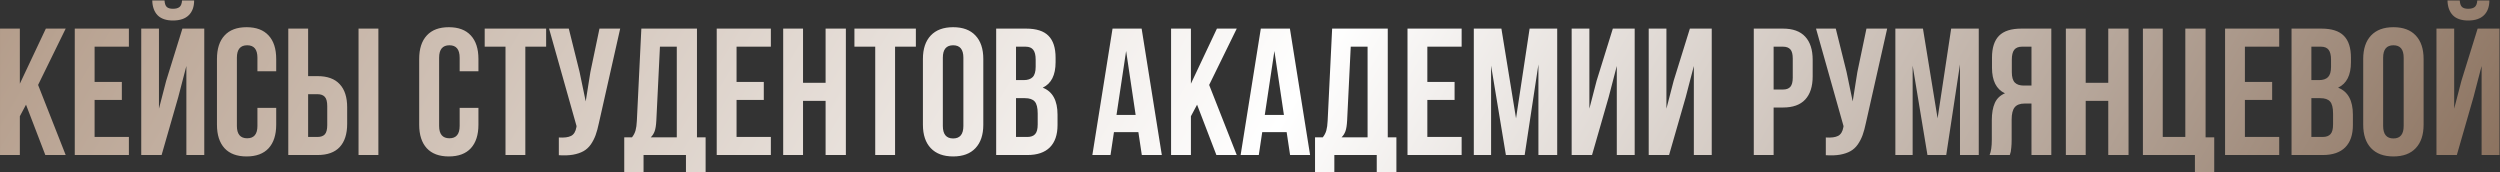 <?xml version="1.0" encoding="UTF-8"?> <svg xmlns="http://www.w3.org/2000/svg" width="4338" height="299" viewBox="0 0 4338 299" fill="none"><rect x="0" y="0" width="4338" height="299" fill="#333333" stroke="none"/><path d="M0.018 269V49.643H34.436V145.248L79.562 49.643H113.98L66.101 147.39L113.98 269H78.644L45.144 181.655L34.436 201.694V269H0.018ZM129.736 269V49.643H223.658V81.002H164.154V142.189H211.421V173.395H164.154V237.641H223.658V269H129.736ZM245.074 269V49.643H275.821V188.539L288.364 140.201L316.51 49.643H354.446V269H323.394V114.502L309.321 168.5L280.41 269H245.074ZM264.195 0.846C264.501 11.86 267.611 20.426 273.526 26.545C279.543 32.562 288.415 35.57 300.143 35.57C312.176 35.57 321.303 32.511 327.524 26.392C333.745 20.273 336.855 11.758 336.855 0.846H315.898C315.49 6.353 314.012 10.126 311.462 12.166C308.913 14.205 305.14 15.225 300.143 15.225C295.35 15.225 291.78 14.205 289.435 12.166C287.191 10.126 285.865 6.353 285.458 0.846H264.195ZM376.474 216.379V102.264C376.474 84.622 380.859 71.059 389.629 61.575C398.399 51.989 411.147 47.196 427.871 47.196C444.596 47.196 457.343 51.989 466.113 61.575C474.884 71.059 479.269 84.622 479.269 102.264V123.68H446.686V100.123C446.686 85.744 440.772 78.554 428.942 78.554C417.01 78.554 411.045 85.744 411.045 100.123V218.52C411.045 232.797 417.01 239.936 428.942 239.936C440.772 239.936 446.686 232.797 446.686 218.52V187.162H479.269V216.379C479.269 234.021 474.884 247.635 466.113 257.221C457.343 266.705 444.596 271.447 427.871 271.447C411.147 271.447 398.399 266.705 389.629 257.221C380.859 247.635 376.474 234.021 376.474 216.379ZM500.225 269V49.643H534.643V132.093H551.011C568.041 132.093 580.84 136.733 589.406 146.013C598.074 155.191 602.408 168.602 602.408 186.244V214.849C602.408 232.492 598.074 245.953 589.406 255.233C580.84 264.411 568.041 269 551.011 269H500.225ZM534.643 237.641H551.011C556.722 237.641 560.954 236.112 563.707 233.052C566.461 229.891 567.837 224.537 567.837 216.991V184.102C567.837 176.556 566.461 171.253 563.707 168.194C560.954 165.032 556.722 163.452 551.011 163.452H534.643V237.641ZM622.141 269V49.643H656.559V269H622.141ZM727.384 216.379V102.264C727.384 84.622 731.769 71.059 740.539 61.575C749.309 51.989 762.056 47.196 778.781 47.196C795.506 47.196 808.253 51.989 817.023 61.575C825.793 71.059 830.178 84.622 830.178 102.264V123.68H797.596V100.123C797.596 85.744 791.681 78.554 779.852 78.554C767.92 78.554 761.954 85.744 761.954 100.123V218.52C761.954 232.797 767.92 239.936 779.852 239.936C791.681 239.936 797.596 232.797 797.596 218.52V187.162H830.178V216.379C830.178 234.021 825.793 247.635 817.023 257.221C808.253 266.705 795.506 271.447 778.781 271.447C762.056 271.447 749.309 266.705 740.539 257.221C731.769 247.635 727.384 234.021 727.384 216.379ZM841.039 81.002V49.643H947.658V81.002H911.558V269H877.14V81.002H841.039ZM952.706 49.643H986.971L1005.63 124.598L1016.34 175.995L1024.45 124.904L1040.2 49.643H1076.15L1039.29 213.166C1037.55 221.529 1035.62 228.667 1033.47 234.582C1031.33 240.395 1028.53 245.8 1025.06 250.797C1021.59 255.692 1017.41 259.516 1012.52 262.269C1007.62 265.023 1001.61 267.062 994.467 268.388C987.43 269.612 979.17 269.918 969.686 269.306V238.559C979.068 239.171 986.155 238.253 990.948 235.806C995.741 233.358 998.801 228.361 1000.13 220.815L1000.43 218.826L952.706 49.643ZM1083.19 298.523V238.253H1096.65C1099.51 234.684 1101.54 230.758 1102.77 226.475C1103.99 222.09 1104.76 216.532 1105.06 209.801L1112.86 49.643H1209.39V238.253H1224.38V298.523H1190.27V269H1116.69V298.523H1083.19ZM1129.23 238.253H1174.36V81.002H1145.14L1138.87 209.189C1138.46 217.246 1137.49 223.415 1135.96 227.698C1134.43 231.88 1132.19 235.398 1129.23 238.253ZM1243.65 269V49.643H1337.58V81.002H1278.07V142.189H1325.34V173.395H1278.07V237.641H1337.58V269H1243.65ZM1358.99 269V49.643H1393.41V143.719H1432.57V49.643H1467.75V269H1432.57V175.077H1393.41V269H1358.99ZM1482.59 81.002V49.643H1589.21V81.002H1553.11V269H1518.69V81.002H1482.59ZM1601.45 216.379V102.264C1601.45 84.724 1605.98 71.161 1615.06 61.575C1624.14 51.989 1637.09 47.196 1653.91 47.196C1670.74 47.196 1683.64 51.989 1692.61 61.575C1701.69 71.161 1706.23 84.724 1706.23 102.264V216.379C1706.23 233.919 1701.69 247.482 1692.61 257.068C1683.64 266.654 1670.74 271.447 1653.91 271.447C1637.09 271.447 1624.14 266.654 1615.06 257.068C1605.98 247.482 1601.45 233.919 1601.45 216.379ZM1636.02 218.52C1636.02 233.001 1641.98 240.242 1653.91 240.242C1665.74 240.242 1671.66 233.001 1671.66 218.52V100.123C1671.66 85.744 1665.74 78.554 1653.91 78.554C1641.98 78.554 1636.02 85.744 1636.02 100.123V218.52ZM1728.56 269V49.643H1780.57C1798.21 49.643 1811.11 53.773 1819.27 62.034C1827.53 70.294 1831.66 82.99 1831.66 100.123V107.924C1831.66 130.36 1824.22 145.095 1809.33 152.132C1826.46 158.761 1835.03 174.414 1835.03 199.093V216.991C1835.03 233.919 1830.59 246.82 1821.72 255.692C1812.85 264.564 1799.85 269 1782.71 269H1728.56ZM1762.98 237.641H1782.71C1788.73 237.641 1793.22 236.01 1796.17 232.746C1799.13 229.483 1800.61 223.925 1800.61 216.073V196.952C1800.61 186.958 1798.88 180.023 1795.41 176.148C1792.04 172.273 1786.38 170.335 1778.43 170.335H1762.98V237.641ZM1762.98 138.977H1776.44C1783.27 138.977 1788.42 137.243 1791.89 133.776C1795.36 130.207 1797.09 124.241 1797.09 115.879V103.641C1797.09 95.789 1795.72 90.078 1792.96 86.508C1790.21 82.837 1785.77 81.002 1779.65 81.002H1762.98V138.977ZM1895.45 269L1930.48 49.643H1980.96L2015.99 269H1981.27L1975.3 229.228H1932.93L1926.96 269H1895.45ZM1937.36 199.399H1970.56L1954.04 88.497L1937.36 199.399ZM2032.05 269V49.643H2066.47V145.248L2111.6 49.643H2146.01L2098.13 147.39L2146.01 269H2110.68L2077.18 181.655L2066.47 201.694V269H2032.05ZM2152.74 269L2187.77 49.643H2238.25L2273.28 269H2238.56L2232.59 229.228H2190.22L2184.26 269H2152.74ZM2194.66 199.399H2227.85L2211.33 88.497L2194.66 199.399ZM2281.85 298.523V238.253H2295.31C2298.17 234.684 2300.21 230.758 2301.43 226.475C2302.65 222.09 2303.42 216.532 2303.72 209.801L2311.53 49.643H2408.05V238.253H2423.04V298.523H2388.93V269H2315.35V298.523H2281.85ZM2327.89 238.253H2373.02V81.002H2343.8L2337.53 209.189C2337.12 217.246 2336.15 223.415 2334.62 227.698C2333.09 231.88 2330.85 235.398 2327.89 238.253ZM2442.31 269V49.643H2536.24V81.002H2476.73V142.189H2524V173.395H2476.73V237.641H2536.24V269H2442.31ZM2557.35 269V49.643H2605.23L2630.62 205.365L2654.18 49.643H2702.05V269H2669.47V111.748L2645.61 269H2613.03L2587.33 113.89V269H2557.35ZM2727.14 269V49.643H2757.89V188.539L2770.43 140.201L2798.58 49.643H2836.51V269H2805.46V114.502L2791.39 168.5L2762.48 269H2727.14ZM2860.84 269V49.643H2891.58V188.539L2904.13 140.201L2932.27 49.643H2970.21V269H2939.16V114.502L2925.08 168.5L2896.17 269H2860.84ZM3043.17 269V49.643H3093.96C3110.99 49.643 3123.79 54.283 3132.35 63.563C3141.02 72.843 3145.36 86.305 3145.36 103.947V132.399C3145.36 150.041 3141.02 163.503 3132.35 172.783C3123.79 181.961 3110.99 186.55 3093.96 186.55H3077.59V269H3043.17ZM3077.59 155.344H3093.96C3099.67 155.344 3103.9 153.764 3106.66 150.602C3109.41 147.441 3110.79 142.087 3110.79 134.541V101.652C3110.79 94.106 3109.41 88.803 3106.66 85.744C3103.9 82.582 3099.67 81.002 3093.96 81.002H3077.59V155.344ZM3151.17 49.643H3185.43L3204.1 124.598L3214.8 175.995L3222.91 124.904L3238.67 49.643H3274.62L3237.75 213.166C3236.02 221.529 3234.08 228.667 3231.94 234.582C3229.8 240.395 3226.99 245.8 3223.52 250.797C3220.06 255.692 3215.88 259.516 3210.98 262.269C3206.09 265.023 3200.07 267.062 3192.93 268.388C3185.89 269.612 3177.63 269.918 3168.15 269.306V238.559C3177.53 239.171 3184.62 238.253 3189.41 235.806C3194.21 233.358 3197.26 228.361 3198.59 220.815L3198.9 218.826L3151.17 49.643ZM3288.84 269V49.643H3336.72L3362.11 205.365L3385.67 49.643H3433.55V269H3400.97V111.748L3377.1 269H3344.52L3318.82 113.89V269H3288.84ZM3452.36 269C3454.91 263.085 3456.19 254.213 3456.19 242.383V208.577C3456.19 196.442 3457.92 186.499 3461.39 178.749C3464.86 170.998 3470.72 165.389 3478.98 161.922C3463.99 154.885 3456.5 140.048 3456.5 117.408V100.123C3456.5 82.99 3460.57 70.294 3468.73 62.034C3476.89 53.773 3489.79 49.643 3507.43 49.643H3559.44V269H3525.03V179.666H3513.09C3505.24 179.666 3499.53 181.808 3495.96 186.091C3492.39 190.374 3490.61 197.564 3490.61 207.66V242.078C3490.61 247.686 3490.4 252.326 3490 255.998C3489.69 259.567 3489.38 262.014 3489.08 263.34C3488.77 264.564 3488.21 266.451 3487.39 269H3452.36ZM3490.91 125.21C3490.91 133.674 3492.65 139.691 3496.11 143.26C3499.58 146.727 3504.73 148.461 3511.56 148.461H3525.03V81.002H3508.5C3502.39 81.002 3497.9 82.837 3495.04 86.508C3492.29 90.078 3490.91 95.789 3490.91 103.641V125.21ZM3584.68 269V49.643H3619.1V143.719H3658.26V49.643H3693.44V269H3658.26V175.077H3619.1V269H3584.68ZM3718.38 269V49.643H3752.8V237.641H3791.96V49.643H3827.14V238.253H3842.13V298.523H3808.63V269H3718.38ZM3860.94 269V49.643H3954.87V81.002H3895.36V142.189H3942.63V173.395H3895.36V237.641H3954.87V269H3860.94ZM3976.28 269V49.643H4028.29C4045.93 49.643 4058.83 53.773 4066.99 62.034C4075.25 70.294 4079.38 82.99 4079.38 100.123V107.924C4079.38 130.36 4071.94 145.095 4057.05 152.132C4074.18 158.761 4082.75 174.414 4082.75 199.093V216.991C4082.75 233.919 4078.31 246.82 4069.44 255.692C4060.57 264.564 4047.57 269 4030.43 269H3976.28ZM4010.7 237.641H4030.43C4036.45 237.641 4040.94 236.01 4043.89 232.746C4046.85 229.483 4048.33 223.925 4048.33 216.073V196.952C4048.33 186.958 4046.6 180.023 4043.13 176.148C4039.76 172.273 4034.1 170.335 4026.15 170.335H4010.7V237.641ZM4010.7 138.977H4024.16C4030.99 138.977 4036.14 137.243 4039.61 133.776C4043.08 130.207 4044.81 124.241 4044.81 115.879V103.641C4044.81 95.789 4043.44 90.078 4040.68 86.508C4037.93 82.837 4033.49 81.002 4027.37 81.002H4010.7V138.977ZM4100.65 216.379V102.264C4100.65 84.724 4105.18 71.161 4114.26 61.575C4123.34 51.989 4136.29 47.196 4153.11 47.196C4169.94 47.196 4182.84 51.989 4191.82 61.575C4200.89 71.161 4205.43 84.724 4205.43 102.264V216.379C4205.43 233.919 4200.89 247.482 4191.82 257.068C4182.84 266.654 4169.94 271.447 4153.11 271.447C4136.29 271.447 4123.34 266.654 4114.26 257.068C4105.18 247.482 4100.65 233.919 4100.65 216.379ZM4135.22 218.52C4135.22 233.001 4141.18 240.242 4153.11 240.242C4164.94 240.242 4170.86 233.001 4170.86 218.52V100.123C4170.86 85.744 4164.94 78.554 4153.11 78.554C4141.18 78.554 4135.22 85.744 4135.22 100.123V218.52ZM4227.76 269V49.643H4258.51V188.539L4271.05 140.201L4299.2 49.643H4337.13V269H4306.08V114.502L4292.01 168.5L4263.1 269H4227.76ZM4246.88 0.846C4247.19 11.86 4250.3 20.426 4256.21 26.545C4262.23 32.562 4271.1 35.57 4282.83 35.57C4294.86 35.57 4303.99 32.511 4310.21 26.392C4316.43 20.273 4319.54 11.758 4319.54 0.846H4298.59C4298.18 6.353 4296.7 10.126 4294.15 12.166C4291.6 14.205 4287.83 15.225 4282.83 15.225C4278.04 15.225 4274.47 14.205 4272.12 12.166C4269.88 10.126 4268.55 6.353 4268.15 0.846H4246.88Z" fill="url(#paint0_linear_1448_379)"></path><defs><linearGradient id="paint0_linear_1448_379" x1="-13" y1="57.358" x2="3316.42" y2="2008.2" gradientUnits="userSpaceOnUse"><stop stop-color="#B49D8B"></stop><stop offset="0.52" stop-color="white"></stop><stop offset="1" stop-color="#8C7360"></stop></linearGradient></defs></svg> 